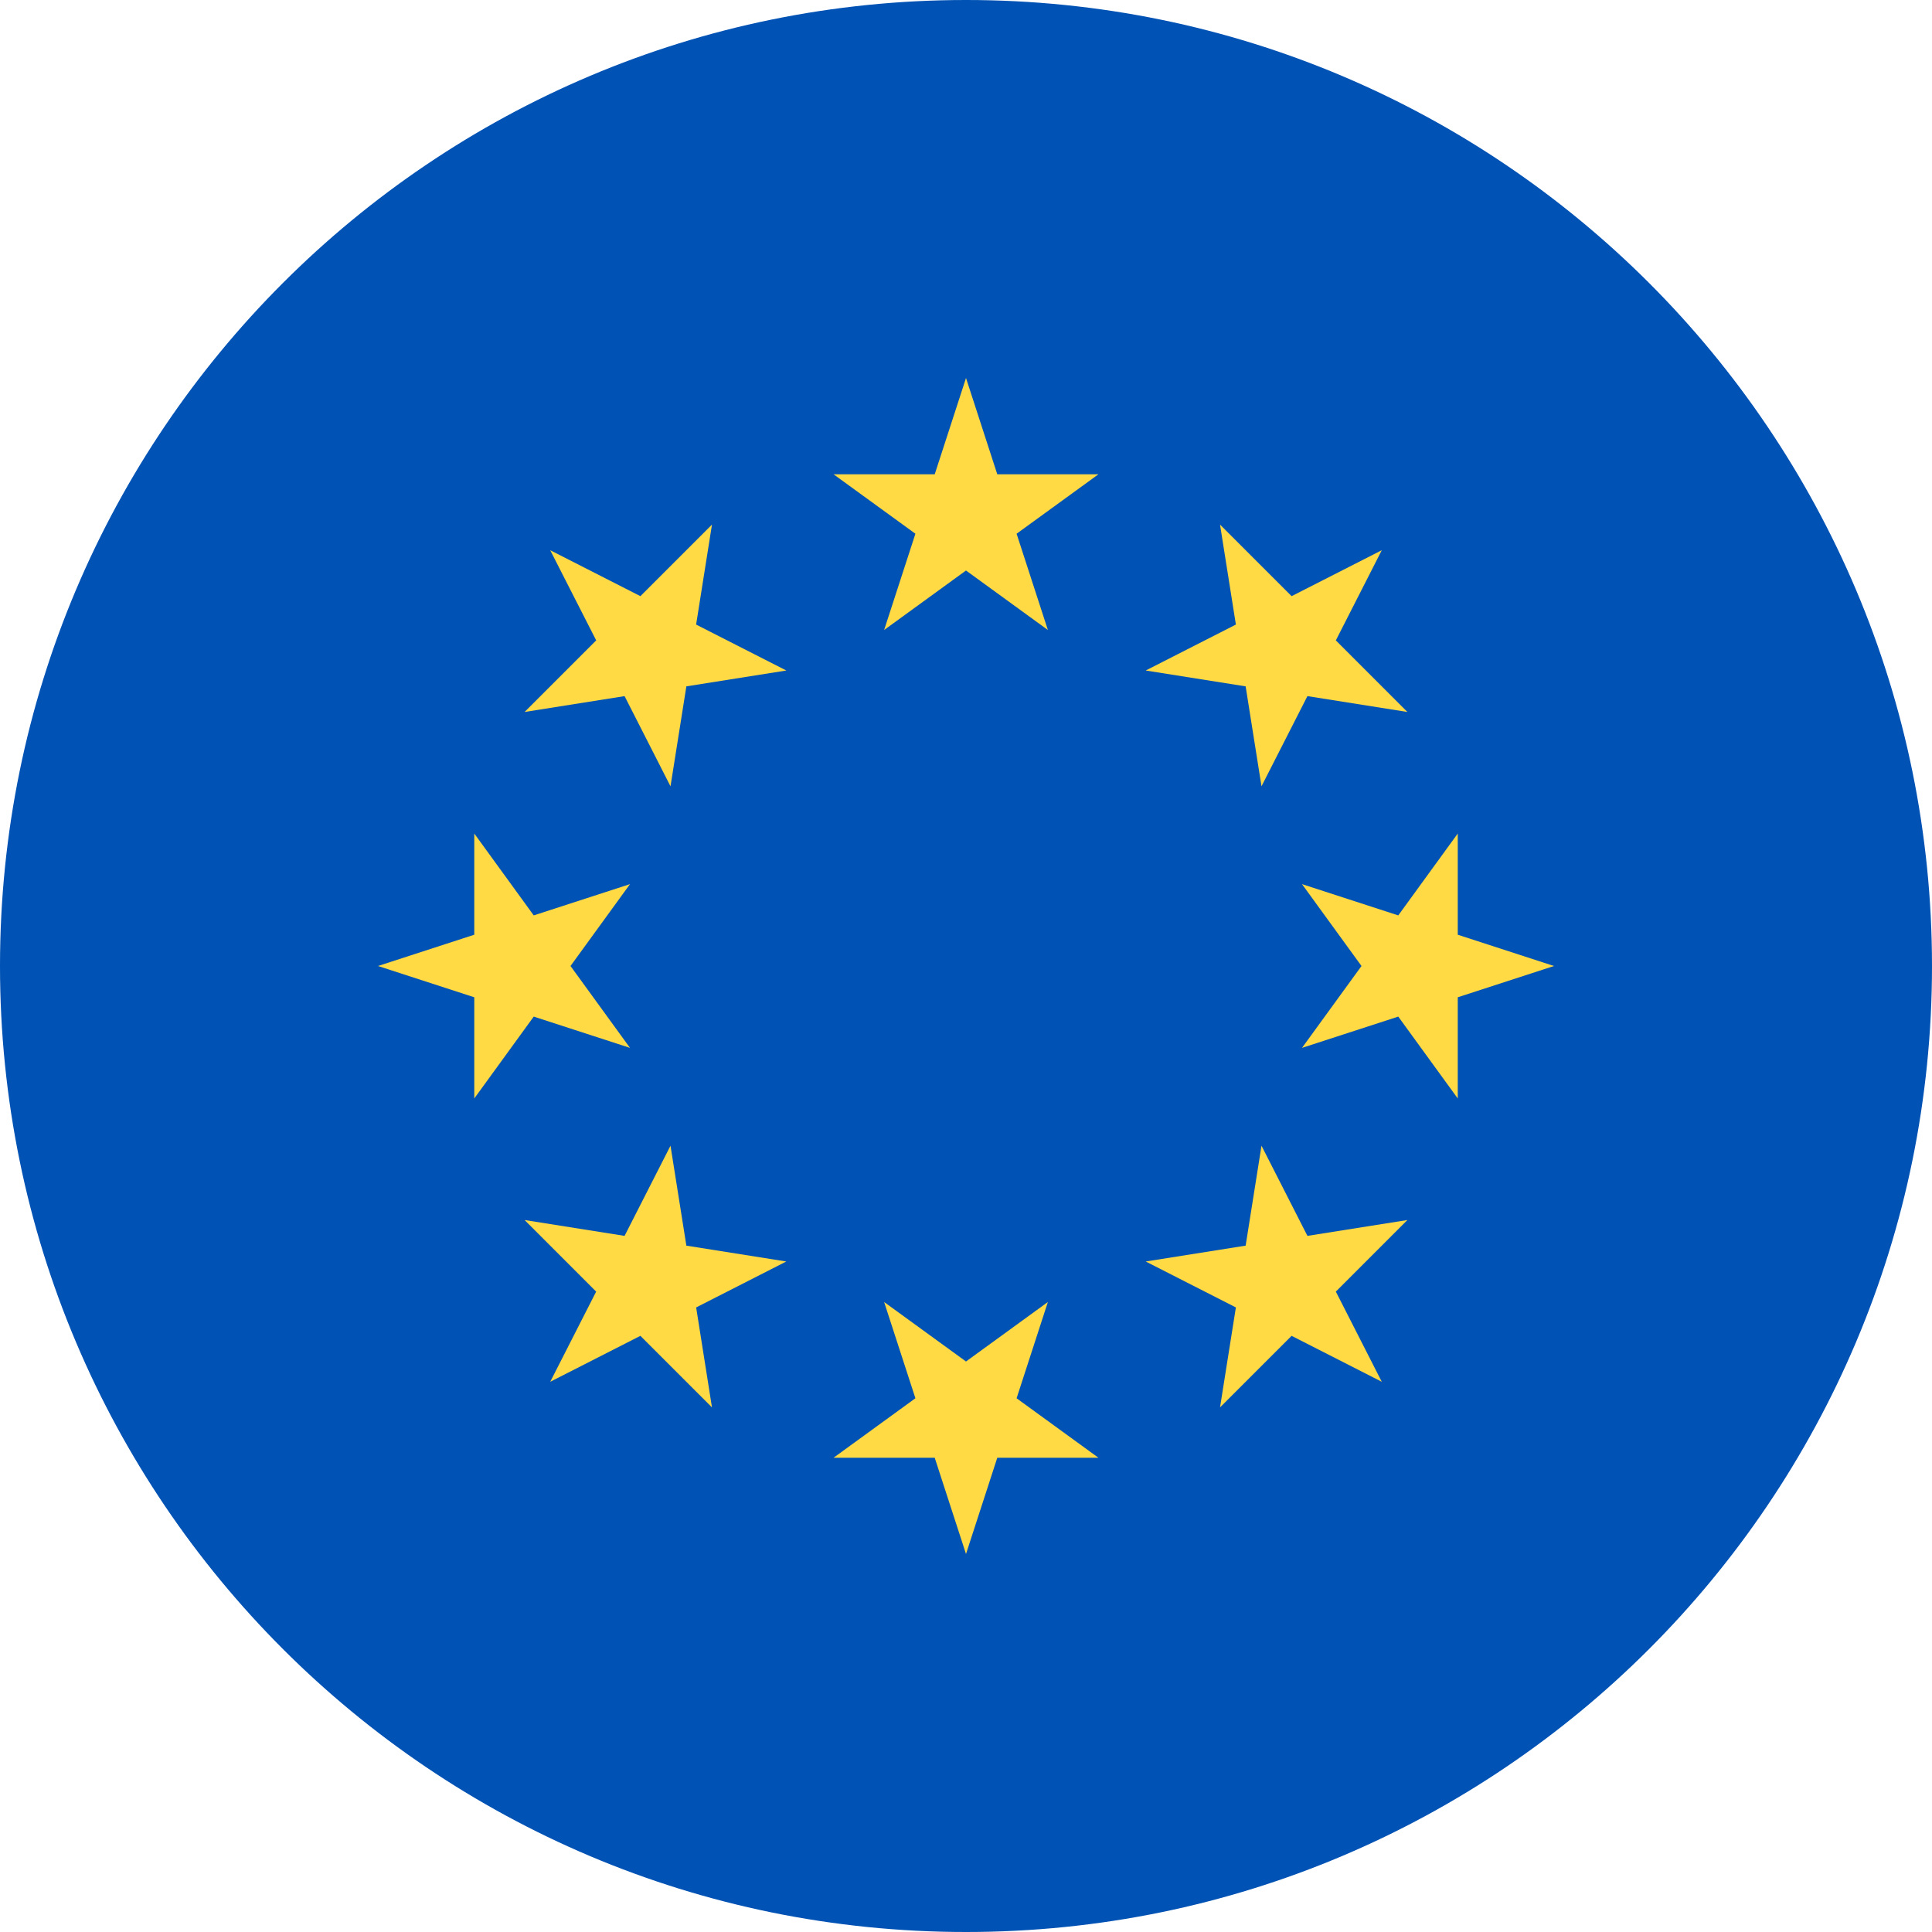 <svg width="58" height="58" viewBox="0 0 58 58" fill="none" xmlns="http://www.w3.org/2000/svg">
<g clip-path="url(#clip0_306_20)">
<path d="M29 58C45.016 58 58 45.016 58 29C58 12.984 45.016 0 29 0C12.984 0 0 12.984 0 29C0 45.016 12.984 58 29 58Z" fill="#0052B4"/>
<path d="M29 11.348L29.939 14.238H32.977L30.519 16.023L31.458 18.913L29 17.127L26.542 18.913L27.481 16.023L25.023 14.238H28.061L29 11.348Z" fill="#FFDA44"/>
<path d="M16.518 16.518L19.225 17.897L21.374 15.749L20.898 18.75L23.606 20.129L20.605 20.605L20.129 23.606L18.75 20.898L15.749 21.374L17.898 19.225L16.518 16.518Z" fill="#FFDA44"/>
<path d="M11.348 29L14.238 28.061V25.023L16.023 27.481L18.913 26.542L17.127 29L18.913 31.458L16.023 30.519L14.238 32.977V29.939L11.348 29Z" fill="#FFDA44"/>
<path d="M16.518 41.482L17.897 38.775L15.749 36.626L18.75 37.102L20.129 34.395L20.605 37.395L23.605 37.871L20.899 39.25L21.374 42.251L19.225 40.103L16.518 41.482Z" fill="#FFDA44"/>
<path d="M29 46.652L28.061 43.763H25.023L27.481 41.977L26.542 39.087L29 40.873L31.458 39.087L30.519 41.977L32.977 43.763H29.939L29 46.652Z" fill="#FFDA44"/>
<path d="M41.482 41.482L38.775 40.103L36.626 42.251L37.102 39.25L34.395 37.871L37.395 37.395L37.871 34.395L39.25 37.102L42.251 36.626L40.103 38.775L41.482 41.482Z" fill="#FFDA44"/>
<path d="M46.652 29L43.763 29.939V32.977L41.977 30.519L39.087 31.458L40.873 29L39.087 26.542L41.977 27.481L43.763 25.023V28.061L46.652 29Z" fill="#FFDA44"/>
<path d="M41.482 16.518L40.103 19.225L42.251 21.374L39.25 20.898L37.871 23.605L37.395 20.605L34.395 20.129L37.102 18.75L36.626 15.749L38.775 17.897L41.482 16.518Z" fill="#FFDA44"/>
</g>
<defs>
<clipPath id="clip0_306_20">
<rect width="58" height="58" fill="white"/>
</clipPath>
</defs>
</svg>
